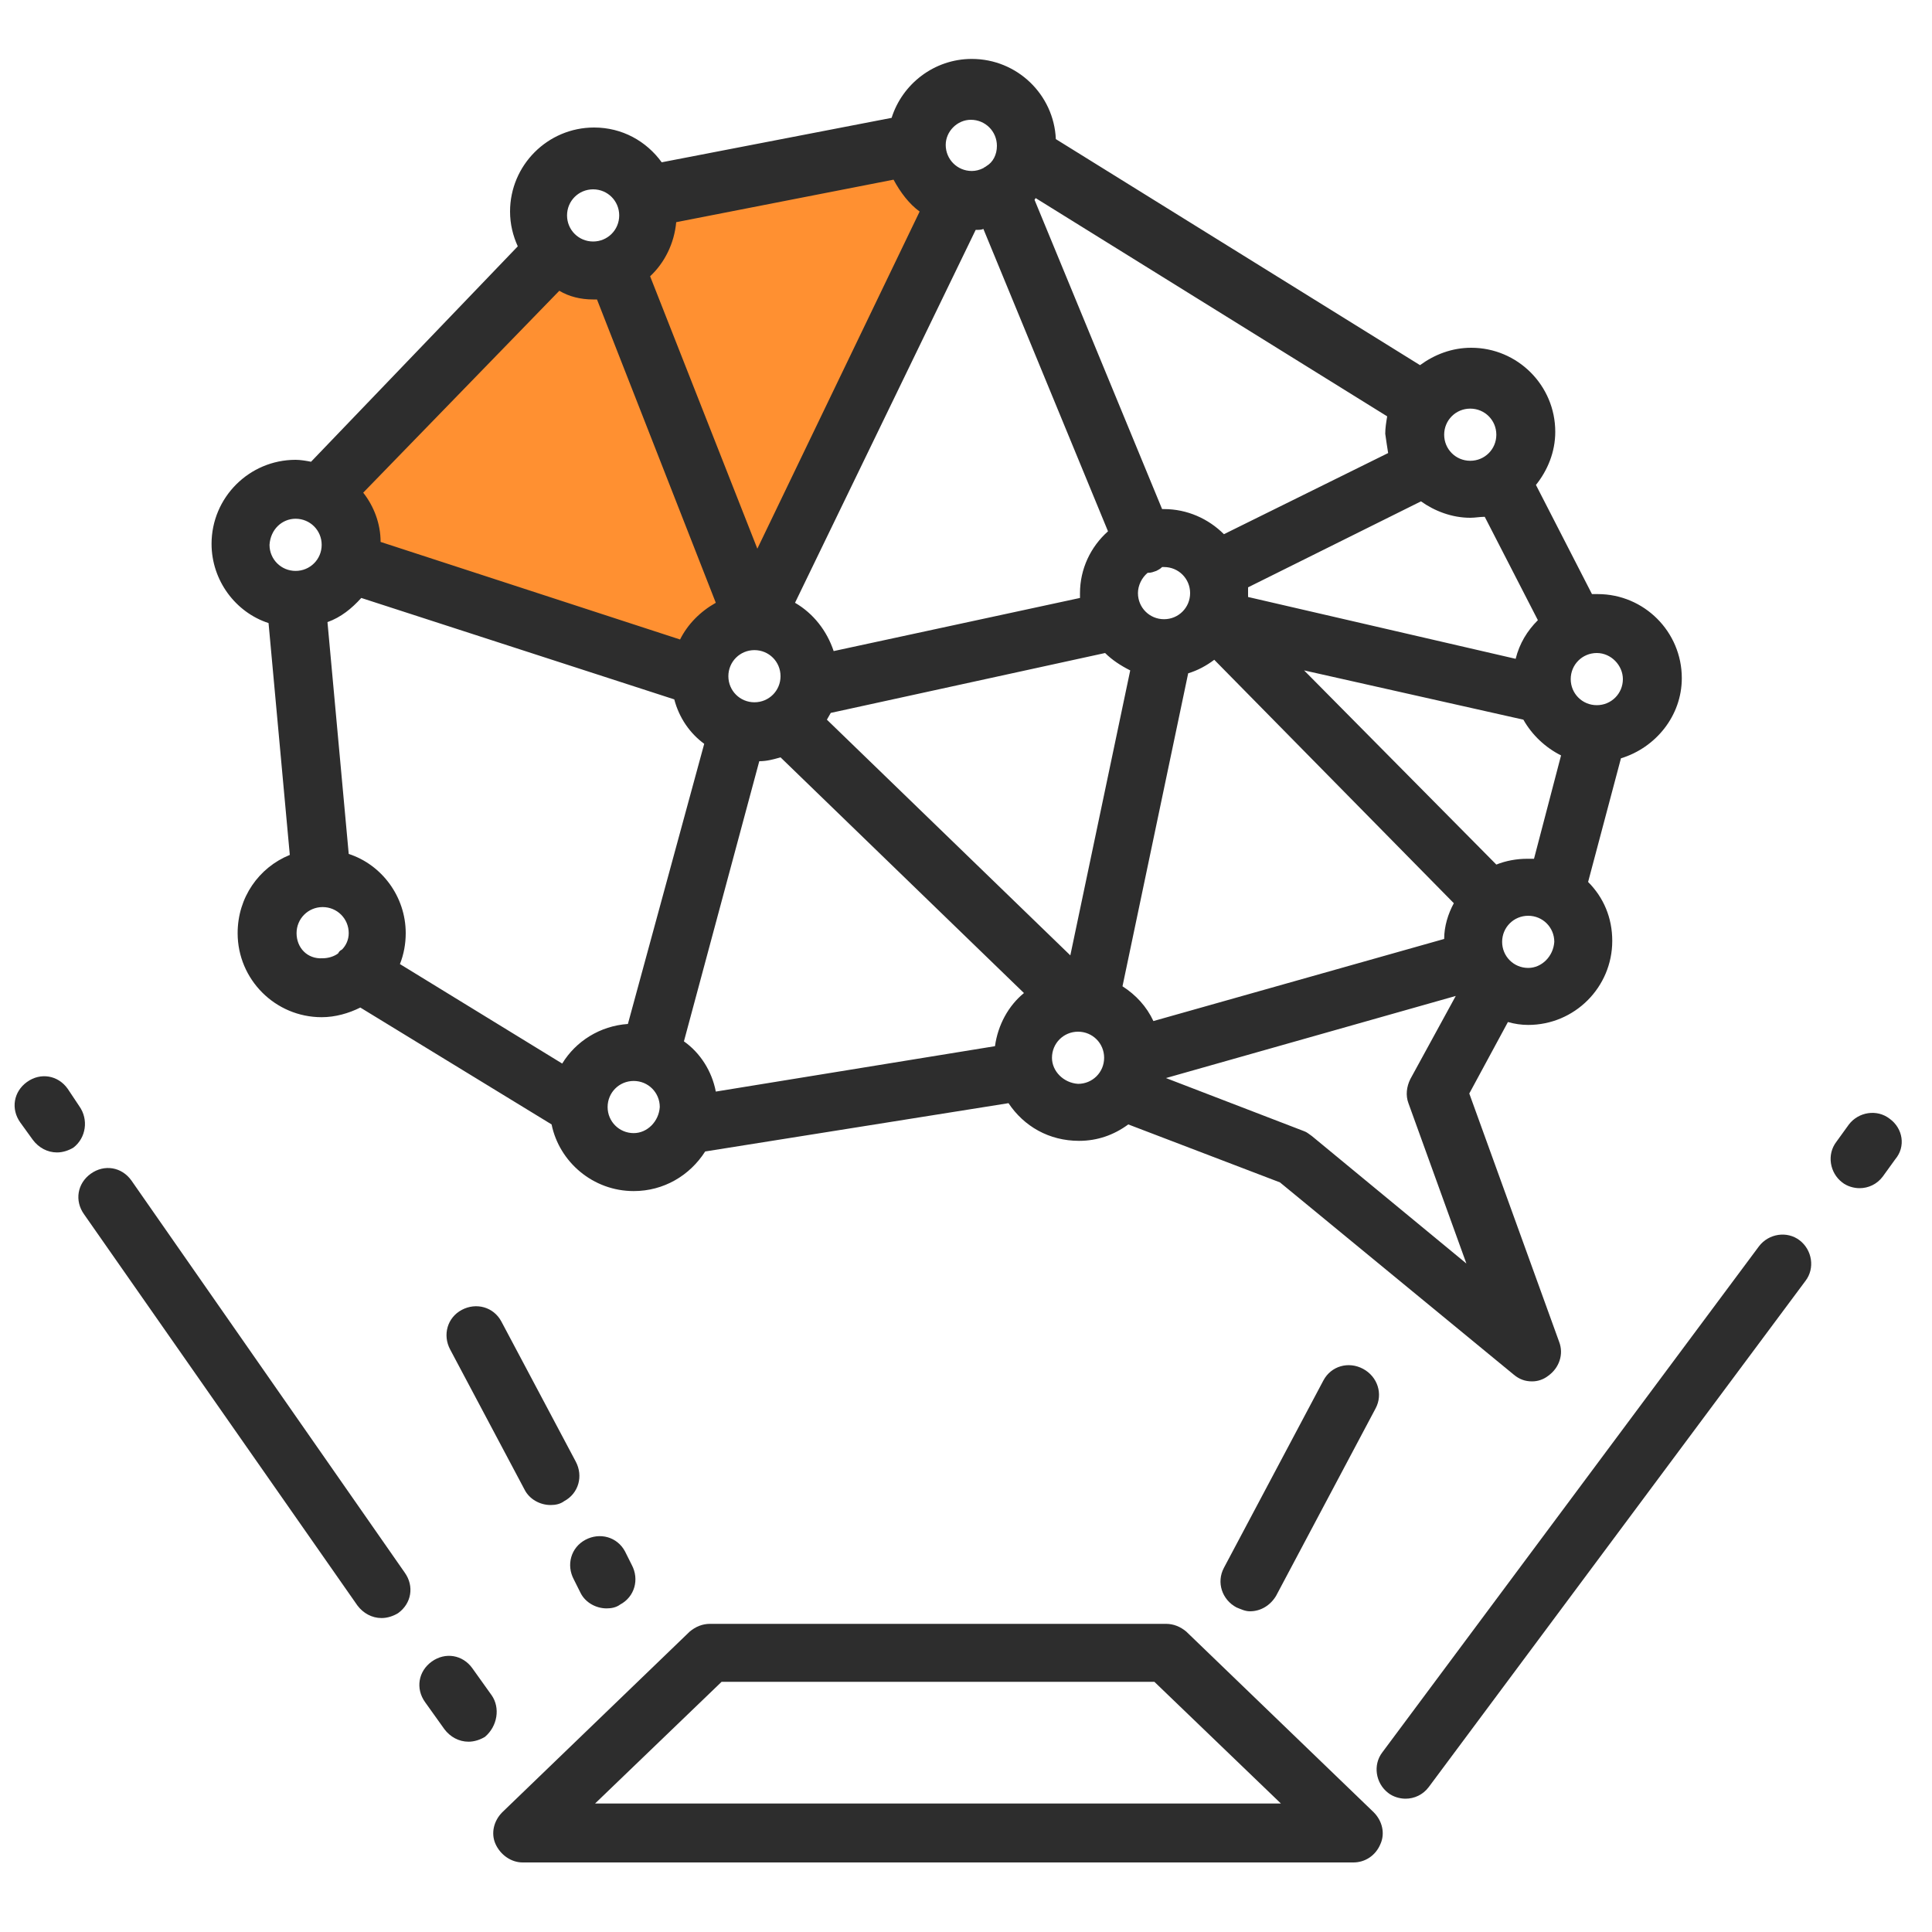 <?xml version="1.0" encoding="utf-8"?>
<!-- Generator: Adobe Illustrator 27.3.1, SVG Export Plug-In . SVG Version: 6.00 Build 0)  -->
<svg version="1.1" xmlns="http://www.w3.org/2000/svg" xmlns:xlink="http://www.w3.org/1999/xlink" x="0px" y="0px"
	 viewBox="0 0 200 200" style="enable-background:new 0 0 200 200;" xml:space="preserve">
<style type="text/css">
	.st0{display:none;}
	.st1{display:inline;fill:#FF9031;}
	.st2{display:inline;}
	.st3{fill:#2D2D2D;}
	.st4{fill:#FF9031;}
</style>
<g id="kv2_x5F_icon_x5F_1" class="st0">
	<polygon class="st1" points="167,93 99.5,96 154,135 160,125 	"/>
	<g class="st2">
		<path class="st3" d="M8,10.4h19.2c1.7,0,3-1.3,3-3c0-1.7-1.3-3-3-3H8c-1.7,0-3,1.3-3,3C5,9.1,6.3,10.4,8,10.4z"/>
		<path class="st3" d="M167.8,10.4H187c1.7,0,3-1.3,3-3c0-1.7-1.3-3-3-3h-19.2c-1.7,0-3,1.3-3,3C164.8,9.1,166.1,10.4,167.8,10.4z"
			/>
		<path class="st3" d="M191,143h-19.2c-1.7,0-3,1.3-3,3c0,1.7,1.3,3,3,3H191c1.7,0,3-1.3,3-3C194,144.3,192.7,143,191,143z"/>
		<path class="st3" d="M169,178.2h-21.8l-15-19.1c9.7-5.5,18-13.2,24.2-22.5c0,0,0,0,0,0c0,0,0,0,0,0c0.5-0.7,0.9-1.4,1.4-2.1
			c0.9-1.4,0.5-3.3-0.9-4.1c-1.2-0.8-2.7-0.5-3.7,0.4l-48-32.4l57.7-2.7c0,0.1,0,0.1,0,0.2c0,8.7-1.3,16.2-4.2,23.5l-3.3-3.4
			c-1.2-1.2-3.1-1.2-4.2,0c-1.2,1.2-1.2,3.1,0,4.2l18.4,18.8c0,0,0,0,0,0c0.1,0.1,0.3,0.3,0.5,0.4c0.1,0,0.1,0.1,0.2,0.1
			c0.1,0.1,0.2,0.1,0.4,0.2c0.1,0,0.2,0.1,0.3,0.1c0.1,0,0.2,0.1,0.3,0.1c0.2,0,0.4,0.1,0.6,0.1c0,0,0,0,0,0H191c1.7,0,3-1.3,3-3
			c0-1.7-1.3-3-3-3h-18l-9.6-9.8c3.8-8.8,5.6-17.8,5.6-28.2c0-13.5-3.7-26.6-10.7-38c-0.9-1.4-2.7-1.9-4.1-1c-1.4,0.9-1.9,2.7-1,4.1
			c5.3,8.7,8.6,18.5,9.5,28.7l-63.8,3V28.9c17.4,0.7,34,7.9,45.9,20.1l-6.5,10.9c-0.9,1.4-0.4,3.3,1,4.1c0.5,0.3,1,0.4,1.5,0.4
			c1,0,2-0.5,2.6-1.5l26-43.4H187c1.7,0,3-1.3,3-3s-1.3-3-3-3h-19.2c0,0,0,0-0.1,0c-0.1,0-0.2,0-0.3,0c-0.1,0-0.2,0-0.3,0
			c-0.1,0-0.2,0.1-0.3,0.1c-0.1,0-0.2,0.1-0.3,0.1c-0.1,0-0.2,0.1-0.3,0.1c-0.1,0-0.2,0.1-0.2,0.1c-0.1,0.1-0.2,0.1-0.2,0.2
			c-0.1,0.1-0.1,0.1-0.2,0.2c-0.1,0.1-0.1,0.1-0.2,0.2c-0.1,0.1-0.1,0.2-0.2,0.3c0,0,0,0,0,0.1L148,43.8
			c-13.6-13.3-32.4-20.9-51.9-20.9c0,0-0.1,0-0.1,0c0,0,0,0-0.1,0c0,0-0.1,0-0.1,0c-16.6,0.1-32.7,5.8-45.5,16.2L29.5,14.7
			c-0.6-0.7-1.4-1.1-2.3-1.1H8c-1.7,0-3,1.3-3,3s1.3,3,3,3h17.8L57,56.2c0.6,0.7,1.4,1.1,2.3,1.1c0.7,0,1.4-0.2,1.9-0.7
			c1.3-1.1,1.4-3,0.3-4.2l-7.4-8.7c11-8.9,24.6-14,38.7-14.7v65.7l-42.7,49.7c-12.9-12.2-21-29.5-21-48.6c0-14.8,4.7-28.8,13.7-40.5
			c1-1.3,0.8-3.2-0.6-4.2c-1.3-1-3.2-0.8-4.2,0.6c-9.8,12.8-14.9,28.1-14.9,44.2c0,40.2,32.7,72.9,72.9,72.9
			c7.7,0,15.4-1.2,22.6-3.6c1.6-0.5,2.4-2.2,1.9-3.8c-0.5-1.6-2.2-2.4-3.8-1.9c-6.7,2.2-13.7,3.3-20.8,3.3c-15.6,0-30-5.4-41.4-14.4
			l41.8-48.6l53.3,36c-5.7,7.6-12.9,14-21.3,18.6l-4.8-6.2c-1-1.3-2.9-1.5-4.2-0.5c-1.3,1-1.5,2.9-0.5,4.2l24.4,31.2
			c0,0,0.1,0.1,0.1,0.1c0.1,0.1,0.2,0.2,0.3,0.3c0.1,0.1,0.1,0.1,0.2,0.2c0.1,0.1,0.2,0.2,0.3,0.2c0.1,0,0.1,0.1,0.2,0.1
			c0.1,0.1,0.3,0.1,0.4,0.2c0.1,0,0.1,0,0.2,0.1c0.2,0,0.4,0.1,0.6,0.1h0c0,0,0,0,0,0c0,0,0,0,0,0H169c1.7,0,3-1.3,3-3
			C172,179.5,170.6,178.2,169,178.2z"/>
		<path class="st3" d="M169,187.4h-23.2c-1.7,0-3,1.3-3,3c0,1.7,1.3,3,3,3H169c1.7,0,3-1.3,3-3C172,188.8,170.6,187.4,169,187.4z"/>
	</g>
</g>
<g id="kv2_x5F_icon_x5F_2" class="st0">
	<polygon class="st1" points="150,60 132,78 146.7,94.1 169,79 	"/>
	<g class="st2">
		<path class="st3" d="M179.7,4.5H20.6c-7.4,0-13.3,6-13.3,13.3v163.4c0,7.4,6,13.3,13.3,13.3h159.1c7.4,0,13.3-6,13.3-13.3V17.9
			C193,10.5,187.1,4.5,179.7,4.5z M186.9,181.3c0,4-3.2,7.2-7.2,7.2H20.6c-4,0-7.2-3.2-7.2-7.2V17.9c0-4,3.2-7.2,7.2-7.2h159.1
			c4,0,7.2,3.2,7.2,7.2V181.3z"/>
		<path class="st3" d="M100.4,155.8c1.7,0,3-1.4,3-3c0-1.7-1.4-3-3-3H76.9c-1.7,0-3,1.4-3,3c0,1.7,1.4,3,3,3H100.4z"/>
		<path class="st3" d="M33.8,155.8h31.7c1.7,0,3-1.4,3-3c0-1.7-1.4-3-3-3H33.8c-1.7,0-3,1.4-3,3C30.7,154.4,32.1,155.8,33.8,155.8z"
			/>
		<path class="st3" d="M164.7,167.2h-8.5c-1.7,0-3,1.4-3,3c0,1.7,1.4,3,3,3h8.5c1.7,0,3-1.4,3-3
			C167.7,168.5,166.4,167.2,164.7,167.2z"/>
		<path class="st3" d="M145.2,167.2H124c-1.7,0-3,1.4-3,3c0,1.7,1.4,3,3,3h21.1c1.7,0,3-1.4,3-3
			C148.2,168.5,146.8,167.2,145.2,167.2z"/>
		<path class="st3" d="M112.6,167.2h-48c-1.7,0-3,1.4-3,3c0,1.7,1.4,3,3,3h48c1.7,0,3-1.4,3-3C115.7,168.5,114.3,167.2,112.6,167.2z
			"/>
		<path class="st3" d="M53.3,167.2H33.8c-1.7,0-3,1.4-3,3c0,1.7,1.4,3,3,3h19.5c1.7,0,3-1.4,3-3C56.3,168.5,55,167.2,53.3,167.2z"/>
		<path class="st3" d="M130.4,81.6c5.6,3.9,10.5,8.8,14.2,14.7c0.5,0.7,1.2,1.2,2,1.4c0.2,0,0.4,0.1,0.6,0.1c0.6,0,1.3-0.2,1.8-0.6
			l21.7-15.7c0.7-0.5,1.1-1.2,1.2-2c0.1-0.8-0.1-1.6-0.6-2.3c-8.8-11.6-19.5-20.7-31.9-27.1c-12.4-6.4-25.9-9.6-40-9.6
			c-13.9,0-27.9,3.4-40.5,10c-12.6,6.5-23.3,15.8-30.8,26.8c-0.9,1.4-0.6,3.2,0.7,4.2L50,96.9c0.7,0.5,1.5,0.7,2.4,0.5
			c0.8-0.2,1.6-0.6,2-1.4c9.6-14.9,26.4-23.9,45-23.9c11.2,0,21.8,3.2,30.5,9.1C130.1,81.4,130.2,81.5,130.4,81.6z M164.6,78.4
			l-16.6,12c-3.2-4.5-7.1-8.5-11.4-11.8l14-14.1C155.6,68.5,160.3,73.1,164.6,78.4z M51.1,90.1L34.9,78.3
			c14.4-19.4,39.4-31.7,64.6-31.7c13.1,0,25.6,3,37.2,8.9c3.1,1.6,6.1,3.4,8.9,5.3L131.5,75c-9.3-5.7-20.4-8.9-32-8.9
			C79.9,66.1,62,75.1,51.1,90.1z"/>
		<path class="st3" d="M124.2,83l-28.1,23.1c-1.1,0.9-1.8,2.3-1.9,3.8c-0.1,1.5,0.4,2.9,1.5,4c1,1.1,2.4,1.7,3.9,1.7c0,0,0,0,0,0
			c1.5,0,2.9-0.6,3.9-1.7l24.9-26.5c1.1-1.2,1.1-3,0-4.2C127.2,82.1,125.4,82,124.2,83z"/>
		<path class="st3" d="M171.3,94.1c-1.7,0-3,1.4-3,3v29.2H33.7V97.1c0-1.7-1.4-3-3-3s-3,1.4-3,3v32.3c0,1.7,1.4,3,3,3h140.6
			c1.7,0,3-1.4,3-3V97.1C174.3,95.4,173,94.1,171.3,94.1z"/>
		<path class="st3" d="M171.3,24.1H30.6c-1.7,0-3,1.4-3,3v33.4c0,1.7,1.4,3,3,3s3-1.4,3-3V30.2h134.5v27.2c0,1.7,1.4,3,3,3
			s3-1.4,3-3V27.1C174.3,25.4,173,24.1,171.3,24.1z"/>
	</g>
</g>
<g id="kv2_x5F_icon_x5F_3">
	<polygon class="st4" points="92.8,15.1 67.3,20.6 64,28.3 55.8,26.3 33.9,50.1 36,58.7 69.7,69.3 76.5,64 80.8,57.8 100,21.7 	"/>
	<g>
		<path class="st3" d="M27.8,64.5l2.2,24c-3.2,1.3-5.4,4.4-5.4,8.1c0,4.8,3.9,8.7,8.7,8.7c1.4,0,2.8-0.4,4-1l19.8,12.1
			c0.8,3.9,4.3,6.9,8.5,6.9c3.1,0,5.8-1.6,7.4-4.1l31.4-5c1.6,2.4,4.2,3.9,7.3,3.9c1.9,0,3.6-0.6,5.1-1.7l15.7,6l24.2,19.9
			c0.6,0.5,1.2,0.7,1.9,0.7c0.6,0,1.2-0.2,1.7-0.6c1.1-0.8,1.6-2.2,1.1-3.5l-9.3-25.7l4-7.4c0.7,0.2,1.4,0.3,2.1,0.3
			c4.8,0,8.7-3.9,8.7-8.7c0-2.4-0.9-4.5-2.5-6.1l3.4-12.8c3.6-1.1,6.3-4.4,6.3-8.3c0-4.8-3.9-8.7-8.7-8.7c-0.2,0-0.4,0-0.6,0
			l-5.8-11.3c1.2-1.5,2-3.4,2-5.5c0-4.8-3.9-8.7-8.7-8.7c-2,0-3.8,0.7-5.3,1.8l-37.7-23.4c-0.2-4.6-4-8.3-8.7-8.3
			c-3.9,0-7.2,2.6-8.3,6.1l-23.8,4.6c-1.6-2.2-4.1-3.6-7-3.6c-4.8,0-8.7,3.9-8.7,8.7c0,1.3,0.3,2.5,0.8,3.6L32.2,47.8
			c-0.5-0.1-1.1-0.2-1.6-0.2c-4.8,0-8.7,3.9-8.7,8.7C21.9,60.1,24.4,63.4,27.8,64.5z M61.4,31c0.1,0,0.2,0,0.4,0l12.3,31.4
			c-1.6,0.9-2.9,2.2-3.7,3.8l-31-10.1c0-1.9-0.7-3.7-1.8-5.1l20.3-20.9C58.9,30.7,60.1,31,61.4,31z M143.7,46.9l-17,8.4
			c-1.6-1.6-3.8-2.6-6.2-2.6c-0.1,0-0.1,0-0.2,0l-13.2-32c0-0.1,0.1-0.1,0.1-0.2l36.4,22.6c-0.1,0.6-0.2,1.2-0.2,1.8
			C143.5,45.6,143.6,46.3,143.7,46.9z M157.7,74.5c0.9,1.6,2.3,2.9,3.9,3.7l-2.8,10.7c-0.2,0-0.4,0-0.7,0c-1.1,0-2.2,0.2-3.2,0.6
			l-19.9-20.1L157.7,74.5z M150.5,93.5c-0.6,1.1-1,2.4-1,3.7l-30.1,8.5c-0.7-1.5-1.8-2.7-3.2-3.6l6.8-32.4c1-0.3,1.9-0.8,2.7-1.4
			L150.5,93.5z M103,108.3L74.1,113c-0.4-2.1-1.6-4-3.3-5.2l7.8-29c0.8,0,1.5-0.2,2.2-0.4l25.2,24.4
			C104.4,104.1,103.3,106.1,103,108.3z M58.2,110.1L41.4,99.8c0.4-1,0.6-2.1,0.6-3.2c0-3.8-2.5-7.1-5.9-8.2l-2.2-24
			c1.4-0.5,2.5-1.4,3.5-2.5l32.4,10.5c0.5,1.9,1.6,3.5,3.1,4.6L65,106C62.1,106.2,59.6,107.8,58.2,110.1z M114.4,67.6
			c0.7,0.7,1.6,1.3,2.6,1.8l-6.2,29.5L85.6,74.5c0.1-0.2,0.3-0.5,0.4-0.7L114.4,67.6z M119.7,59.1c0.2-0.1,0.4-0.2,0.6-0.4
			c0.1,0,0.1,0,0.2,0c1.5,0,2.7,1.2,2.7,2.7c0,1.5-1.2,2.7-2.7,2.7c-1.5,0-2.7-1.2-2.7-2.7c0-0.8,0.4-1.6,1-2.1
			C119.2,59.3,119.4,59.2,119.7,59.1z M78.1,72.7c-1.5,0-2.7-1.2-2.7-2.7c0-1.5,1.2-2.7,2.7-2.7c1.5,0,2.7,1.2,2.7,2.7
			C80.8,71.5,79.6,72.7,78.1,72.7z M114.7,55c-1.8,1.6-2.9,3.9-2.9,6.4c0,0.2,0,0.4,0,0.5l-25.5,5.5c-0.7-2.1-2.1-3.9-4-5L101,23.8
			c0.3,0,0.6,0,0.8-0.1L114.7,55z M95.2,21.9L78.4,56.8L67.3,28.6c1.5-1.4,2.5-3.4,2.7-5.6l22.5-4.4C93.2,19.9,94.1,21.1,95.2,21.9z
			 M30.7,96.6c0-1.5,1.2-2.7,2.7-2.7c0,0,0,0,0,0c1.5,0,2.7,1.2,2.7,2.7c0,0.7-0.3,1.3-0.7,1.7c-0.2,0.1-0.3,0.2-0.4,0.4
			c-0.4,0.3-1,0.5-1.6,0.5C31.8,99.3,30.7,98.1,30.7,96.6z M65.6,117.3c-1.5,0-2.7-1.2-2.7-2.7c0-1.5,1.2-2.7,2.7-2.7
			c1.5,0,2.7,1.2,2.7,2.7C68.2,116.1,67,117.3,65.6,117.3z M108.9,109.5c0-1.5,1.2-2.7,2.7-2.7c1.5,0,2.7,1.2,2.7,2.7
			c0,1.5-1.2,2.7-2.7,2.7C110.1,112.1,108.9,110.9,108.9,109.5z M135.8,117.6c-0.3-0.2-0.5-0.4-0.8-0.5l-14.3-5.5l30-8.5l-4.7,8.6
			c-0.4,0.8-0.5,1.7-0.2,2.5l6,16.6L135.8,117.6z M158.2,100.2c-1.5,0-2.7-1.2-2.7-2.7c0-1.5,1.2-2.7,2.7-2.7c1.5,0,2.7,1.2,2.7,2.7
			C160.8,99,159.6,100.2,158.2,100.2z M168,70.3c0,1.5-1.2,2.7-2.7,2.7s-2.7-1.2-2.7-2.7c0-1.5,1.2-2.7,2.7-2.7S168,68.9,168,70.3z
			 M156.9,68.2l-27.7-6.4c0-0.1,0-0.2,0-0.4c0-0.2,0-0.4,0-0.6l17.9-8.9c1.4,1,3.2,1.7,5.1,1.7c0.5,0,1-0.1,1.5-0.1l5.5,10.7
			C158.1,65.3,157.3,66.6,156.9,68.2z M152.2,42.3c1.5,0,2.7,1.2,2.7,2.7c0,1.5-1.2,2.7-2.7,2.7c-1.5,0-2.7-1.2-2.7-2.7
			C149.5,43.5,150.7,42.3,152.2,42.3z M100.5,12.4c1.5,0,2.7,1.2,2.7,2.7c0,0.9-0.4,1.7-1.1,2.1c-0.1,0.1-0.2,0.1-0.3,0.2
			c-0.4,0.2-0.8,0.3-1.2,0.3c-1.5,0-2.7-1.2-2.7-2.7C97.9,13.6,99.1,12.4,100.5,12.4z M61.4,19.6c1.5,0,2.7,1.2,2.7,2.7
			c0,1.5-1.2,2.7-2.7,2.7c-1.5,0-2.7-1.2-2.7-2.7C58.7,20.8,59.9,19.6,61.4,19.6z M30.6,53.7c1.5,0,2.7,1.2,2.7,2.7
			c0,1.5-1.2,2.7-2.7,2.7c-1.5,0-2.7-1.2-2.7-2.7C28,54.8,29.2,53.7,30.6,53.7z"/>
		<path class="st3" d="M122.8,168.9c-0.6-0.5-1.3-0.8-2.1-0.8H73.5c-0.8,0-1.5,0.3-2.1,0.8L52,187.6c-0.9,0.9-1.2,2.2-0.7,3.3
			c0.5,1.1,1.6,1.9,2.8,1.9h86c1.2,0,2.3-0.7,2.8-1.9c0.5-1.1,0.2-2.4-0.7-3.3L122.8,168.9z M61.6,186.7l13.1-12.6h44.8l13.1,12.6
			H61.6z"/>
		<path class="st3" d="M50.9,175.5l-2-2.8c-1-1.4-2.8-1.7-4.2-0.7c-1.4,1-1.7,2.8-0.7,4.2l2,2.8c0.6,0.8,1.5,1.3,2.5,1.3
			c0.6,0,1.2-0.2,1.7-0.5C51.5,178.7,51.8,176.8,50.9,175.5z"/>
		<path class="st3" d="M13.6,122.2c-1-1.4-2.8-1.7-4.2-0.7c-1.4,1-1.7,2.8-0.7,4.2L37,166.2c0.6,0.8,1.5,1.3,2.5,1.3
			c0.6,0,1.2-0.2,1.7-0.5c1.4-1,1.7-2.8,0.7-4.2L13.6,122.2z"/>
		<path class="st3" d="M8.2,114.5L7,112.7c-1-1.4-2.8-1.7-4.2-0.7c-1.4,1-1.7,2.8-0.7,4.2l1.3,1.8c0.6,0.8,1.5,1.3,2.5,1.3
			c0.6,0,1.2-0.2,1.7-0.5C8.9,117.8,9.2,115.9,8.2,114.5z"/>
		<path class="st3" d="M195.6,115.8c-1.3-1-3.2-0.7-4.2,0.6l-1.3,1.8c-1,1.3-0.7,3.2,0.6,4.2c0.5,0.4,1.2,0.6,1.8,0.6
			c0.9,0,1.8-0.4,2.4-1.2l1.3-1.8C197.3,118.7,197,116.8,195.6,115.8z"/>
		<path class="st3" d="M186.3,128.4c-1.3-1-3.2-0.7-4.2,0.6l-39,52.4c-1,1.3-0.7,3.2,0.6,4.2c0.5,0.4,1.2,0.6,1.8,0.6
			c0.9,0,1.8-0.4,2.4-1.2l39-52.4C187.9,131.3,187.6,129.4,186.3,128.4z"/>
		<path class="st3" d="M60.1,164.9c0.5,1,1.6,1.6,2.7,1.6c0.5,0,1-0.1,1.4-0.4c1.5-0.8,2-2.6,1.2-4.1l-0.7-1.4
			c-0.8-1.5-2.6-2-4.1-1.2c-1.5,0.8-2,2.6-1.2,4.1L60.1,164.9z"/>
		<path class="st3" d="M51.9,136.8c-0.8-1.5-2.6-2-4.1-1.2c-1.5,0.8-2,2.6-1.2,4.1l7.7,14.5c0.5,1,1.6,1.6,2.7,1.6
			c0.5,0,1-0.1,1.4-0.4c1.5-0.8,2-2.6,1.2-4.1L51.9,136.8z"/>
		<path class="st3" d="M137,142.9l-10.3,19.4c-0.8,1.5-0.2,3.3,1.3,4.1c0.5,0.2,0.9,0.4,1.4,0.4c1.1,0,2.1-0.6,2.7-1.6l10.3-19.4
			c0.8-1.5,0.2-3.3-1.3-4.1C139.6,140.9,137.8,141.4,137,142.9z"/>
	</g>
</g>
<g id="kv2_x5F_icon_x5F_4" class="st0">
	<path class="st1" d="M102.1,89.7l-28.6,8.5l3.3,23.2L96,145l8.2,0.9L120,131c0,0,12-18,12-19s-1-15-1-15L102.1,89.7z"/>
	<g class="st2">
		<path class="st3" d="M138.9,170.4c0,2.3,1.8,4.1,4.1,4.1c2.3,0,4.1-1.8,4.1-4.1v-20.4h20.4c2.3,0,4.1-1.8,4.1-4.1
			c0-2.3-1.8-4.1-4.1-4.1H143c-2.3,0-4.1,1.8-4.1,4.1V170.4z"/>
		<path class="st3" d="M163.4,84.5V47.8V31.3V15.2H45v151.1h96.3l22.1-22.1v-36.6V84.5L163.4,84.5z M171.6,47.8v36.7v23.1v38.2l0,0
			c0,1-0.4,2.1-1.2,2.9l0,0l-24.5,24.5c-0.7,0.7-1.8,1.2-2.9,1.2H40.9c-2.3,0-4.1-1.8-4.1-4.1V11.1c0-2.3,1.8-4.1,4.1-4.1h126.6
			c2.3,0,4.1,1.8,4.1,4.1v20.2V47.8z"/>
		<path class="st3" d="M61.3,64.2h85.8V31.5H61.3V64.2L61.3,64.2z M151.2,72.3H57.2c-2.3,0-4.1-1.8-4.1-4.1V27.4
			c0-2.3,1.8-4.1,4.1-4.1h93.9c2.3,0,4.1,1.8,4.1,4.1v40.8C155.2,70.5,153.4,72.3,151.2,72.3z"/>
		<path class="st3" d="M40.9,31.5c2.3,0,4.1-1.8,4.1-4.1c0-2.3-1.8-4.1-4.1-4.1H24.5c-2.3,0-4.1,1.8-4.1,4.1v159.3
			c0,2.3,1.8,4.1,4.1,4.1h98c2.3,0,4.1-1.8,4.1-4.1v-16.3c0-2.3-1.8-4.1-4.1-4.1c-2.3,0-4.1,1.8-4.1,4.1v12.3H28.6V31.5H40.9z"/>
		<path class="st3" d="M134.8,96.8c0-2.3-1.8-4.1-4.1-4.1c-2.3,0-4.1,1.8-4.1,4.1v4.1c0,18.5-9.1,27.8-22.1,40.8h-4.8
			c-7.5-7.5-14.4-13.2-18.7-23.5c-2.2-5.4-3.4-11.3-3.4-17.3v-4.1c0-2.3-1.8-4.1-4.1-4.1c-2.3,0-4.1,1.8-4.1,4.1v4.1
			c0,7.1,1.4,14,4.1,20.4c5,12,12.7,18.4,21.4,27.2c0.7,0.9,1.9,1.4,3.1,1.4h8.2v0c1,0,2.1-0.4,2.9-1.2l0,0
			c15.1-15.1,25.7-26,25.7-47.8V96.8z"/>
		<path class="st3" d="M73.9,92.8c-2.2-0.2-4.2,1.4-4.4,3.7c-0.2,2.2,1.4,4.2,3.7,4.4c0.1,0,20.1,2.2,31.8-9.3
			c1.6-1.6,1.6-4.2,0-5.8c-1.6-1.6-4.2-1.6-5.8,0C90.3,94.6,74,92.8,73.9,92.8z"/>
		<path class="st3" d="M131.1,100.9c2.2-0.2,3.9-2.2,3.7-4.4c-0.2-2.2-2.2-3.9-4.4-3.7c0,0-16.4,1.8-25.3-7c-1.6-1.6-4.2-1.6-5.8,0
			c-1.6,1.6-1.6,4.2,0,5.8C111,103.1,131.1,100.9,131.1,100.9z"/>
		<path class="st3" d="M57.2,141.8c-2.3,0-4.1,1.8-4.1,4.1c0,2.3,1.8,4.1,4.1,4.1h16.3c2.3,0,4.1-1.8,4.1-4.1c0-2.3-1.8-4.1-4.1-4.1
			H57.2z"/>
		<path class="st3" d="M57.2,154c-2.3,0-4.1,1.8-4.1,4.1c0,2.3,1.8,4.1,4.1,4.1h16.3c2.3,0,4.1-1.8,4.1-4.1c0-2.3-1.8-4.1-4.1-4.1
			H57.2z"/>
	</g>
</g>
<g id="kv4_x5F_icon_x5F_1" class="st0">
	<rect x="8" y="75" class="st1" width="34" height="60"/>
	<rect x="161" y="75" class="st1" width="32" height="58"/>
	<g class="st2">
		<path class="st3" d="M23,56.1c1.4,0.7,3.2,0.1,3.9-1.4c3.1-6.4,7-12.4,11.6-17.8c6.7,3.5,14.4,6.4,22.9,8.5
			c-1.3,4.3-2.4,8.8-3.4,13.6c-0.3,1.6,0.7,3.1,2.3,3.4c0.2,0,0.4,0.1,0.6,0.1c1.4,0,2.6-1,2.8-2.3c0.9-4.7,2-9.2,3.3-13.4
			c9.7,2.1,20.2,3.3,30.8,3.5v2.3c0,1.6,1.3,2.9,2.9,2.9c1.6,0,2.9-1.3,2.9-2.9v-2.3c10.7-0.2,21.1-1.4,30.8-3.5
			c0.8,2.6,1.5,5.3,2.2,8.1c0.4,1.6,1.9,2.5,3.5,2.1c1.6-0.4,2.5-1.9,2.1-3.5c-0.7-2.8-1.4-5.4-2.2-8c8.4-2.2,16.2-5.1,22.9-8.5
			c4.8,5.6,8.8,11.8,12,18.5c0.5,1,1.5,1.7,2.6,1.7c0.4,0,0.8-0.1,1.2-0.3c1.4-0.7,2.1-2.4,1.4-3.8c-3.7-7.9-8.5-15.1-14.3-21.5
			c0,0,0,0-0.1-0.1c-5.1-5.6-10.9-10.6-17.4-14.8c-14.2-9.2-30.7-14.1-47.6-14.1c-16.8,0-33.2,4.8-47.3,13.8
			c-6.6,4.2-12.6,9.3-17.8,15.1c0,0,0,0,0,0.1c-5.6,6.2-10.3,13.2-14,20.8C20.9,53.7,21.5,55.5,23,56.1z M68.8,41.4
			c6.9-18.8,17.5-31,29-32.8v36C87.7,44.4,77.9,43.3,68.8,41.4z M103.6,44.6v-36c11.5,1.8,22.1,13.9,29,32.8
			C123.4,43.3,113.6,44.4,103.6,44.6z M145.2,21.5c5,3.2,9.6,7,13.7,11.1c-6.1,3-13.1,5.5-20.6,7.5c-3.2-9-7.3-16.7-12-22.8
			c-2-2.5-4-4.7-6.1-6.6C128.9,12.8,137.4,16.4,145.2,21.5z M56.5,21.3c7.7-4.9,16-8.5,24.8-10.6C74,17.1,67.7,27.2,63.1,40.1
			c-7.5-1.9-14.5-4.4-20.6-7.5C46.7,28.4,51.4,24.5,56.5,21.3z"/>
		<path class="st3" d="M175.6,148.2c-1.4-0.8-3.1-0.3-3.9,1.1c-2.5,4.4-5.5,8.5-8.7,12.3c-6.4-3.4-15.7-7.5-26.6-10.1
			c0,0-0.1,0-0.1,0c-0.1,0-0.2,0-0.3,0c-0.1,0-0.2,0-0.3,0c-0.1,0-0.2,0-0.3,0c-0.1,0-0.2,0-0.3,0c-0.1,0-0.2,0-0.3,0.1
			c-0.1,0-0.2,0.1-0.2,0.1c-0.1,0-0.2,0.1-0.3,0.1c-0.1,0-0.1,0.1-0.2,0.1c-0.1,0.1-0.2,0.1-0.2,0.2c-0.1,0.1-0.1,0.1-0.2,0.2
			c-0.1,0.1-0.1,0.1-0.2,0.2c-0.1,0.1-0.1,0.1-0.2,0.2c-0.1,0.1-0.1,0.2-0.1,0.2c0,0.1-0.1,0.2-0.1,0.3c0,0,0,0.1-0.1,0.1
			c-7.6,20.9-18.6,34.5-29.4,36.6v-21.1c0-1.6-1.3-2.9-2.9-2.9c-1.6,0-2.9,1.3-2.9,2.9v21.1C87,187.8,76,174.2,68.5,153.3
			c0,0,0-0.1-0.1-0.1c0-0.1-0.1-0.2-0.1-0.3c0-0.1-0.1-0.2-0.1-0.2c-0.1-0.1-0.1-0.2-0.2-0.2c-0.1-0.1-0.1-0.1-0.2-0.2
			c-0.1-0.1-0.1-0.1-0.2-0.2c-0.1-0.1-0.1-0.1-0.2-0.2c-0.1-0.1-0.2-0.1-0.2-0.1c-0.1,0-0.2-0.1-0.3-0.1c-0.1,0-0.2-0.1-0.3-0.1
			c-0.1,0-0.2-0.1-0.3-0.1c-0.1,0-0.2,0-0.3,0c-0.1,0-0.2,0-0.3,0c-0.1,0-0.2,0-0.3,0c-0.1,0-0.2,0-0.3,0c0,0-0.1,0-0.1,0
			c-8.9,2-18.1,5.5-26.7,10.1c-3.3-3.8-6.2-7.9-8.7-12.3c-0.8-1.4-2.6-1.9-3.9-1.1c-1.4,0.8-1.9,2.6-1.1,3.9c3.1,5.4,6.8,10.4,11,15
			c0,0,0.1,0.1,0.1,0.1c5.9,6.5,12.8,12.2,20.4,16.6C69.6,191.8,85,196,100.7,196c15.7,0,31.1-4.2,44.5-12.1
			c7.6-4.5,14.5-10.1,20.4-16.6c0,0,0.1-0.1,0.1-0.1c4.2-4.6,7.8-9.6,11-15C177.4,150.7,177,149,175.6,148.2z M59.1,178.9
			c-6.1-3.6-11.7-8-16.7-13c7-3.6,14.3-6.4,21.5-8.2c5.2,13.6,11.9,24.1,19.2,30.6C74.7,186.5,66.6,183.3,59.1,178.9z M142.2,178.9
			c-7.4,4.4-15.5,7.5-24,9.4c1.6-1.4,3.1-3,4.6-4.7c5.6-6.6,10.6-15.5,14.7-25.9c8.5,2.2,15.9,5.4,21.4,8.2
			C153.9,171,148.3,175.3,142.2,178.9z"/>
		<path class="st3" d="M101.7,137.4c-1.8-1.8-4.2-2.8-6.8-2.8c0-2.4-1-4.9-2.8-6.8c-1.9-1.9-4.3-2.8-6.8-2.8c0-2.5-1-4.9-2.8-6.8
			c-1.8-1.8-4.2-2.8-6.8-2.8c0-2.6-1-4.9-2.8-6.8c-1.8-1.8-4.3-2.8-6.9-2.8c-2.6,0-5,1-6.9,2.8l-4.1,4.1c-1.8,1.8-2.8,4.3-2.8,6.9
			c0,2.6,1,5,2.8,6.9c1.8,1.8,4.2,2.8,6.8,2.8c0,2.6,1,4.9,2.8,6.8c1.8,1.8,4.2,2.8,6.8,2.8c0,2.4,1,4.9,2.8,6.8
			c1.9,1.9,4.3,2.8,6.8,2.8c0,2.5,1,4.9,2.8,6.8c1.8,1.8,4.3,2.8,6.9,2.8c2.6,0,5-1,6.9-2.8l2.8-2.8c1.8,1.8,4.2,2.8,6.8,2.8
			c2.6,0,5-1,6.9-2.8c1.4-1.4,2.3-3.1,2.7-4.9c0.7,0.2,1.4,0.2,2.1,0.2c2.6,0,5-1,6.9-2.8c1.3-1.3,2.2-2.9,2.6-4.7
			c0.8,0.2,1.7,0.3,2.5,0.3c2.5,0,5-0.9,6.9-2.8c3.2-3.2,3.7-8,1.5-11.8c1.3-0.5,2.6-1.2,3.6-2.3c3.8-3.8,3.8-9.9,0-13.7l-23.4-23.4
			c-1.1-1.1-3-1.1-4.1,0c-1.1,1.1-1.1,3,0,4.1l23.4,23.4c1.5,1.5,1.5,4,0,5.6c-1.4,1.4-3.6,1.5-5.1,0.4l0,0
			c-0.1-0.1-0.3-0.3-0.4-0.4l-13-13c-1.1-1.1-3-1.1-4.1,0c-1.1,1.1-1.1,3,0,4.1l13.1,13.1c0.2,0.2,0.5,0.5,0.8,0.7l3.7,3.7
			c1.5,1.5,1.5,4,0,5.6c-1.5,1.5-4,1.5-5.6,0l-1.7-1.7c-0.2-0.3-0.4-0.5-0.7-0.8l-14.4-14.4c-1.1-1.1-3-1.1-4.1,0
			c-1.1,1.1-1.1,3,0,4.1l12.4,12.4c0.1,0.2,0.2,0.3,0.4,0.4l2.1,2.1c0.5,0.7,0.8,1.5,0.8,2.3c0,1-0.4,2-1.1,2.8
			c-0.7,0.7-1.7,1.1-2.8,1.1c-1,0-2-0.4-2.8-1.1l-1.3-1.3c-0.2-0.3-0.4-0.5-0.7-0.8l-12.8-12.8c-1.1-1.1-3-1.1-4.1,0
			c-1.1,1.1-1.1,3,0,4.1l10.4,10.4c0.1,0.2,0.2,0.3,0.4,0.4l2.4,2.4c0.5,0.7,0.8,1.5,0.8,2.3c0,1-0.4,2-1.2,2.8
			c-0.7,0.7-1.7,1.1-2.8,1.1c-1,0-2-0.4-2.8-1.1l-0.5-0.5c0.4-1.1,0.7-2.3,0.7-3.5C104.5,141.7,103.5,139.3,101.7,137.4z M58,119.6
			c0-1,0.4-2,1.2-2.8l4.1-4.1c0.7-0.7,1.7-1.1,2.8-1.1c1,0,2,0.4,2.8,1.1c0.7,0.7,1.1,1.7,1.1,2.8c0,0.9-0.3,1.8-0.9,2.5
			c-0.1,0.1-0.2,0.2-0.3,0.3l-4.1,4.1c-0.1,0.1-0.2,0.2-0.3,0.3c-0.7,0.6-1.6,0.9-2.5,0.9c-1,0-2-0.4-2.8-1.1
			C58.4,121.6,58,120.6,58,119.6z M67.6,129.2c0-0.9,0.3-1.8,0.9-2.5c0.1-0.1,0.2-0.2,0.3-0.3l4.1-4.1l0,0c0.1-0.1,0.2-0.2,0.3-0.3
			c0.7-0.6,1.6-0.9,2.5-0.9c1,0,2,0.4,2.8,1.1c1.4,1.4,1.5,3.7,0.2,5.3c-0.1,0.1-0.2,0.2-0.3,0.3l-4.1,4.1c-0.1,0.1-0.2,0.2-0.3,0.3
			c-0.7,0.6-1.6,0.9-2.5,0.9c-1,0-2-0.4-2.8-1.2C68,131.2,67.6,130.2,67.6,129.2z M78.1,136.3c0.1-0.1,0.2-0.2,0.3-0.3l4.1-4.1
			c0,0,0,0,0,0c0.1-0.1,0.2-0.2,0.3-0.3c0.7-0.6,1.6-0.9,2.5-0.9c1,0,2,0.4,2.8,1.1c1.4,1.4,1.5,3.7,0.2,5.3
			c-0.1,0.1-0.2,0.2-0.3,0.3l-4.1,4.1c-0.1,0.1-0.2,0.2-0.3,0.3c-1.5,1.3-3.8,1.2-5.3-0.2C76.9,140.1,76.9,137.8,78.1,136.3z
			 M90.7,152.3c-1,0-2-0.4-2.8-1.1c-1.4-1.4-1.5-3.7-0.2-5.3c0.1-0.1,0.2-0.2,0.3-0.3l4.1-4.1c0.1-0.1,0.2-0.2,0.3-0.3
			c0.7-0.6,1.6-0.9,2.5-0.9c1,0,2,0.4,2.8,1.1c0.7,0.7,1.1,1.7,1.1,2.8s-0.4,2-1.1,2.8h0l-4.1,4.1C92.8,151.9,91.8,152.3,90.7,152.3
			z"/>
		<path class="st3" d="M190.3,131h-13V78.1h13c1.6,0,2.9-1.3,2.9-2.9c0-1.6-1.3-2.9-2.9-2.9h-15.9h-15.1c-1.6,0-2.9,1.3-2.9,2.9v4.3
			H145l-8.9-13c-1.8-2.7-4.8-4.3-8.1-4.3h-20.5c-2.6,0-5.1,1-6.9,2.9l-4.2,4.2h-17c-5.9,0-11.5,2.3-15.7,6.5l-3.1,3.1H44.8v-3.7
			c0-1.6-1.3-2.9-2.9-2.9H26.9H11c-1.6,0-2.9,1.3-2.9,2.9c0,1.6,1.3,2.9,2.9,2.9h13V131H11c-1.6,0-2.9,1.3-2.9,2.9
			c0,1.6,1.3,2.9,2.9,2.9h15.9H42c1.6,0,2.9-1.3,2.9-2.9v-3h5.5c1.6,0,2.9-1.3,2.9-2.9c0-1.6-1.3-2.9-2.9-2.9h-5.5V84.7h16.9
			c0.8,0,1.5-0.3,2-0.8l4-4c3.1-3.1,7.2-4.8,11.6-4.8h11.2l-3.2,3.2c-2.1,2.1-3.2,4.8-3.2,7.7c0,2.9,1.1,5.7,3.2,7.7
			c2.1,2.1,4.8,3.2,7.7,3.2c2.9,0,5.7-1.1,7.7-3.2l10.3-10.3h11.7c1.6,0,2.9-1.3,2.9-2.9c0-1.6-1.3-2.9-2.9-2.9h-12.9
			c-0.8,0-1.5,0.3-2,0.8L98.8,89.7c-1,1-2.3,1.5-3.7,1.5c-1.4,0-2.7-0.5-3.7-1.5c-1-1-1.5-2.3-1.5-3.7c0-1.4,0.5-2.7,1.5-3.7
			l8.1-8.1c0,0,0,0,0,0l5.1-5.1c0.8-0.8,1.8-1.2,2.8-1.2H128c1.3,0,2.6,0.7,3.3,1.7l9.8,14.3c0.5,0.8,1.4,1.3,2.4,1.3h13V125h-11.3
			c-1.6,0-2.9,1.3-2.9,2.9c0,1.6,1.3,2.9,2.9,2.9h11.3v3c0,1.6,1.3,2.9,2.9,2.9h15.1h15.9c1.6,0,2.9-1.3,2.9-2.9
			C193.2,132.3,191.9,131,190.3,131z M39.1,131h-9.3V78.1h9.3V131z M162.3,78.1h9.3V131h-9.3V78.1z"/>
	</g>
</g>
<g id="kv4_x5F_icon_x5F_2" class="st0">
	<polygon class="st1" points="101,46.3 97,41.6 90,33 86,22 92,10 103,6 114.3,11 119,20 117,30 107.9,43.3 	"/>
	<g class="st2">
		<path class="st3" d="M129.2,169.5c-2-9.9-9.1-17.9-18.2-21.2c5.4-3.4,8.9-9.3,8.9-16.1c0-10.5-8.5-19.1-19.1-19.1
			s-19.1,8.5-19.1,19.1c0,6.9,3.6,12.9,9.1,16.2c-2.8,1.1-5.5,2.6-7.8,4.5c-5.1,4.1-8.6,9.9-10,16.3l-4.5,21
			c-0.3,1.5,0.7,3.1,2.2,3.4c0.2,0,0.4,0.1,0.6,0.1c1.3,0,2.5-0.9,2.8-2.3l4.5-21c2.3-10.5,11.7-18.1,22.4-18.1
			c10.9,0,20.3,7.8,22.5,18.4l4.1,20.6c0.3,1.5,1.8,2.6,3.4,2.2c1.5-0.3,2.6-1.8,2.2-3.4L129.2,169.5z M100.9,118.8
			c7.4,0,13.3,6,13.3,13.3c0,7.4-6,13.3-13.3,13.3s-13.3-6-13.3-13.3C87.6,124.8,93.6,118.8,100.9,118.8z"/>
		<path class="st3" d="M160.9,149.8h6.4c6.8,0,12.6-5.1,13.3-11.9c0,0,0-0.1,0-0.1l1.7-25c0.1-1.6-1.1-2.9-2.7-3
			c-1.6-0.1-2.9,1.1-3,2.7l-1.7,24.9c-0.5,3.9-3.8,6.8-7.7,6.8h-31.4c-1.9,0-3.5-1.6-3.5-3.5c0-1.9,1.6-3.5,3.5-3.5h27.8
			c1.5,0,2.7-1.1,2.8-2.6l1.2-13.3c0.1-1.6-1-3-2.6-3.1c-1.6-0.1-3,1-3.1,2.6l-1,10.7h-25.2c-5.1,0-9.2,4.1-9.2,9.2
			c0,5.1,4.1,9.2,9.2,9.2h17.6l25.2,30.3h-36.4c-1.6,0-2.9,1.3-2.9,2.9c0,1.6,1.3,2.9,2.9,2.9h42.5c1.1,0,2.1-0.6,2.6-1.6
			c0.5-1,0.3-2.2-0.4-3L160.9,149.8z"/>
		<path class="st3" d="M187.8,102c-2-2-4.2-3.6-6.6-4.8c5.1-3.4,8.5-9.2,8.5-15.8c0-10.5-8.5-19.1-19.1-19.1
			c-10.5,0-19.1,8.5-19.1,19.1c0,1.4,0.2,2.7,0.4,4l-9.8-5.8c-0.3-0.2-0.4-0.3-0.8-1.1c-0.3-0.6-0.6-1.3-1.1-2.1l-13.5-20
			c0,0,0,0,0-0.1c-3.1-4.3-8.9-5.3-13.3-2.3c-2.2,1.5-3.6,3.7-4.1,6.2c-0.5,2.6,0.1,5.1,1.5,7.3l15.2,22.8c1.4,2,3.2,3.7,5.3,5
			l20.5,12.9l-1.7,16c-0.2,1.6,1,3,2.5,3.1c0.1,0,0.2,0,0.3,0c1.4,0,2.7-1.1,2.8-2.5l1.9-17.8c0.1-1.1-0.4-2.1-1.3-2.7l-22-13.9
			c0,0,0,0-0.1,0c-1.4-0.8-2.6-1.9-3.5-3.3l-15.2-22.8c-0.6-0.9-0.8-1.9-0.6-3c0.2-1,0.8-2,1.7-2.6c1.8-1.2,4.2-0.8,5.4,0.9
			l13.5,19.9c0.3,0.4,0.4,0.8,0.6,1.2c0.5,1.1,1.2,2.6,3.1,3.7l18,10.7c0.1,0.1,0.2,0.1,0.3,0.2c3.3,3.1,7.7,5,12.5,5.1
			c0.2,0,0.3,0,0.5,0c4.9,0,9.6,2,13.1,5.6c3.5,3.6,5.4,8.3,5.4,13.3v49.7c0,1.6,1.3,2.9,2.9,2.9c1.6,0,2.9-1.3,2.9-2.9v-49.7
			C194.9,112.8,192.4,106.7,187.8,102z M170.7,68c7.4,0,13.3,6,13.3,13.3s-6,13.3-13.3,13.3c-7.4,0-13.3-6-13.3-13.3
			S163.3,68,170.7,68z"/>
		<path class="st3" d="M67.5,149.8c5.1,0,9.2-4.1,9.2-9.2c0-5.1-4.1-9.2-9.2-9.2H42.3l-1-10.7c-0.1-1.6-1.5-2.7-3.1-2.6
			c-1.6,0.1-2.7,1.5-2.6,3.1l1.2,13.3c0.1,1.5,1.4,2.6,2.8,2.6h27.8c1.9,0,3.5,1.6,3.5,3.5c0,1.9-1.6,3.5-3.5,3.5H36.1
			c-3.9,0-7.2-2.9-7.7-6.8l-1.7-24.9c-0.1-1.6-1.5-2.8-3-2.7c-1.6,0.1-2.8,1.5-2.7,3l1.7,25c0,0,0,0.1,0,0.1
			c0.8,6.8,6.5,11.9,13.3,11.9h4.6l-26.1,31.3c-0.7,0.9-0.9,2-0.4,3c0.5,1,1.5,1.6,2.6,1.6h42.5c1.6,0,2.9-1.3,2.9-2.9
			c0-1.6-1.3-2.9-2.9-2.9H22.9l25.2-30.3H67.5z"/>
		<path class="st3" d="M14.1,119.3c0-5,1.9-9.7,5.4-13.3c3.5-3.6,8.2-5.6,13.1-5.6c0.2,0,0.3,0,0.5,0c4.8-0.1,9.2-2,12.5-5.1
			c0.1-0.1,0.3-0.1,0.4-0.2l16.8-10.6c2-1.2,3.8-2.9,5.2-4.9l13.5-19.9c1.3-1.7,3.7-2.1,5.4-0.9c0.9,0.6,1.5,1.5,1.7,2.6
			c0.2,1,0,2.1-0.6,3L72.8,87.1c-0.9,1.3-2.1,2.5-3.5,3.3c0,0,0,0-0.1,0l-22.4,13.9c-0.9,0.6-1.4,1.6-1.3,2.7l1.9,17.8
			c0.2,1.5,1.4,2.5,2.8,2.5c0.1,0,0.2,0,0.3,0c1.6-0.2,2.7-1.6,2.5-3.1l-1.7-16l20.8-12.9c2.1-1.2,3.9-3,5.3-5l15.2-22.7
			c1.5-2.1,2-4.7,1.5-7.3c-0.5-2.6-1.9-4.8-4.1-6.2c-4.4-3-10.2-1.9-13.3,2.3c0,0,0,0,0,0.1l-13.5,20c-0.9,1.3-2.1,2.4-3.4,3.2
			c0,0,0,0-0.1,0l-8.5,5.3c0.2-1.2,0.4-2.4,0.4-3.6c0-10.5-8.5-19.1-19.1-19.1s-19.1,8.5-19.1,19.1c0,6.6,3.4,12.4,8.5,15.8
			c-2.4,1.2-4.7,2.8-6.6,4.8c-4.6,4.7-7.1,10.8-7.1,17.3v49.7c0,1.6,1.3,2.9,2.9,2.9s2.9-1.3,2.9-2.9V119.3z M32.7,68
			c7.4,0,13.3,6,13.3,13.3s-6,13.3-13.3,13.3c-7.4,0-13.3-6-13.3-13.3S25.3,68,32.7,68z"/>
		<path class="st3" d="M90.1,36.6c2.3,1.8,5.3,7.5,6.7,10.6c0.5,1,1.5,1.7,2.6,1.7h5.2c1.3,0,2.5-0.9,2.8-2.2l0-0.1
			c1-3.9,3.2-7.4,6.3-9.9c4.7-3.7,7.4-9.3,7.2-15.3c-0.1-4.9-2.1-9.5-5.5-13c-3.5-3.5-8.1-5.5-12.9-5.6c-5.2-0.1-10,1.8-13.7,5.4
			c-3.7,3.6-5.7,8.4-5.7,13.6C83.1,27.7,85.7,33,90.1,36.6z M92.8,12.5c2.6-2.5,6-3.8,9.6-3.8c7,0.2,12.8,6,12.9,13
			c0.1,4.2-1.8,8.1-5.1,10.7c-3.5,2.8-6.2,6.6-7.7,10.9h-1.3c-1.4-2.9-4.4-8.5-7.5-11c-3.1-2.5-4.9-6.3-4.9-10.3
			C88.8,18.3,90.2,15,92.8,12.5z"/>
		<path class="st3" d="M104.2,51.2h-4.3c-1.6,0-2.9,1.3-2.9,2.9s1.3,2.9,2.9,2.9h4.3c1.6,0,2.9-1.3,2.9-2.9S105.8,51.2,104.2,51.2z"
			/>
		<path class="st3" d="M104.2,59.1h-4.3c-1.6,0-2.9,1.3-2.9,2.9c0,1.6,1.3,2.9,2.9,2.9h4.3c1.6,0,2.9-1.3,2.9-2.9
			C107.1,60.3,105.8,59.1,104.2,59.1z"/>
	</g>
</g>
<g id="kv4_x5F_icon_x5F_3" class="st0">
	<rect x="23" y="135" class="st1" width="39" height="10"/>
	<rect x="79" y="103" class="st1" width="41" height="10"/>
	<rect x="141" y="126" class="st1" width="42" height="20"/>
	<g class="st2">
		<path class="st3" d="M163.1,29.4l10.7,3.5L17.3,112.9c-1.3,0.6-1.8,2.2-1.1,3.5c0.5,0.9,1.4,1.4,2.3,1.4c0.4,0,0.8-0.1,1.2-0.3
			l156.5-80.1l-3.4,10.7c-0.4,1.4,0.3,2.8,1.7,3.2c0.3,0.1,0.5,0.1,0.8,0.1c1.1,0,2.1-0.7,2.4-1.8l5.4-16.6c0.2-0.6,0.2-1.4-0.2-2
			c-0.3-0.6-0.9-1.1-1.5-1.3l-16.6-5.4c-1.4-0.4-2.8,0.3-3.2,1.7C161,27.5,161.8,28.9,163.1,29.4z"/>
		<path class="st3" d="M191.2,175.6h-6.4v-18.8c0-1.4-1.2-2.6-2.6-2.6h-5.9v-5.6h5.9c1.4,0,2.6-1.2,2.6-2.6v-10.6V92
			c0-1.4-1.2-2.6-2.6-2.6h-5.9v-5.6h5.9c1.4,0,2.6-1.2,2.6-2.6V70.6c0-1.4-1.2-2.6-2.6-2.6h-41.4c-1.4,0-2.6,1.2-2.6,2.6v8.1H136
			c-1.4,0-2.6,1.2-2.6,2.6V92c0,1.4,1.2,2.6,2.6,2.6h2.4v40.7v8.1H136c-1.4,0-2.6,1.2-2.6,2.6v10.8c0,1.4,1.2,2.6,2.6,2.6h2.4v16.2
			h-15.9v-16.2h2.4c1.4,0,2.6-1.2,2.6-2.6V146c0-1.4-1.2-2.6-2.6-2.6h-2.4v-8.1V127h2.4c1.4,0,2.6-1.2,2.6-2.6v-10.8
			c0-1.4-1.2-2.6-2.6-2.6h-2.4V103c0-1.4-1.2-2.6-2.6-2.6H78.5c-1.4,0-2.6,1.2-2.6,2.6v10.6c0,1.4,1.2,2.6,2.6,2.6h5.9v5.6h-5.9
			c-1.4,0-2.6,1.2-2.6,2.6v11V146v0c0,1.4,1.2,2.6,2.6,2.6h5.9v5.6h-5.9c-1.4,0-2.6,1.2-2.6,2.6v18.8H65.6v-18.8
			c0-1.4-1.2-2.6-2.6-2.6h-5.9v-5.6h5.9c1.4,0,2.6-1.2,2.6-2.6v-10.6c0-1.4-1.2-2.6-2.6-2.6H21.7c-1.4,0-2.6,1.2-2.6,2.6v8.1h-2.4
			c-1.4,0-2.6,1.2-2.6,2.6v10.8c0,1.4,1.2,2.6,2.6,2.6h2.4v16.2h-7.3c-1.5,0-2.8,1.2-2.8,2.8c0,1.5,1.2,2.8,2.8,2.8h179.5
			c1.5,0,2.8-1.2,2.8-2.8C194,176.8,192.8,175.6,191.2,175.6z M171.6,170v5.6h-3.7V170H171.6z M175.2,175.6V170h4.5v5.6H175.2z
			 M179.7,159.3v5.5h-36.2v-5.5h30.3H179.7z M138.5,83.9h2.4h2.3v2.7c0,1,0.8,1.8,1.8,1.8c1,0,1.8-0.8,1.8-1.8v-2.7h3.7v5.6h-9.6
			h-2.4V83.9z M171.2,89.5h-9.6v-5.6h9.6V89.5z M157.9,89.5h-3.7v-5.6h3.7V89.5z M171.6,143.4h-3.7v-5.5h3.7V143.4z M143.5,137.9
			h13.4v2.9c0,1,0.8,1.8,1.8,1.8c1,0,1.8-0.8,1.8-1.8v-2.9h3.7v5.5h-20.7V137.9z M143.5,132.8v-5.7h36.2v5.7H143.5z M158.7,120.9
			c1,0,1.8-0.8,1.8-1.8v-2.9h3.7v5.7h-20.7v-5.7h13.4v2.9C156.8,120.1,157.6,120.9,158.7,120.9z M179.7,116.2v5.7h-4.5v-5.7H179.7z
			 M171.6,121.9h-3.7v-5.7h3.7V121.9z M179.7,111h-36.2v-5.7h36.2V111z M138.5,148.6h2.4h30.3v5.6h-30.3h-2.4V148.6z M179.7,143.4
			h-4.5v-5.5h4.5V143.4z M179.7,94.6v5.5h-36.2v-5.5h30.3H179.7z M179.7,73.2v5.5h-5.9h-30.3v-5.5H179.7z M143.5,170h13.4v2.9
			c0,1,0.8,1.8,1.8,1.8c1,0,1.8-0.8,1.8-1.8V170h3.7v5.6h-20.7V170z M89.6,154.2v-5.6h30.3h2.4v5.6h-2.4H89.6z M89.6,116.2h3.9v2.9
			c0,1,0.8,1.8,1.8,1.8c1,0,1.8-0.8,1.8-1.8v-2.9h3.7v5.6H89.6V116.2z M104.5,116.2h3.7v5.6h-3.7V116.2z M111.9,116.2h7.9h2.4v5.6
			h-2.4h-7.9V116.2z M97.1,142.4c1,0,1.8-0.8,1.8-1.8v-2.6h3.7v5.4H81.1v-5.4h14.2v2.6C95.3,141.5,96.1,142.4,97.1,142.4z
			 M110,143.4h-3.7v-5.4h3.7V143.4z M113.7,137.9h3.6v5.4h-3.6V137.9z M110,159.3v5.5h-3.7v-5.5H110z M113.7,159.3h3.6v5.5h-3.6
			V159.3z M81.1,111v-5.5h36.2v5.5H87H81.1z M87,127h30.3v5.5H81.1V127H87z M87,159.3h8.3v3c0,1,0.8,1.8,1.8,1.8s1.8-0.8,1.8-1.8v-3
			h3.7v5.5H81.1v-5.5H87z M81.1,170h36.2v5.6H81.1V170z M52.1,170v5.6h-3.7V170H52.1z M55.8,175.6V170h4.7v5.6H55.8z M60.5,159.3
			v5.5H24.3v-5.5h30.3H60.5z M19.3,148.6h2.4h1.6v2.7c0,1,0.8,1.8,1.8,1.8c1,0,1.8-0.8,1.8-1.8v-2.7h3.7v5.6h-9h-2.4V148.6z
			 M52,154.2H41.7v-5.6H52V154.2z M38,154.2h-3.7v-5.6H38V154.2z M60.5,137.9v5.5h-5.9H24.3v-5.5H60.5z M24.3,170h13.1v2.9
			c0,1,0.8,1.8,1.8,1.8c1,0,1.8-0.8,1.8-1.8V170h3.7v5.6H24.3V170z"/>
		<path class="st3" d="M50.5,25.4c1.4,0,2.6-1.2,2.6-2.6v-2.3c0-1.4-1.2-2.6-2.6-2.6S48,19.1,48,20.5v2.3
			C48,24.2,49.1,25.4,50.5,25.4z"/>
		<path class="st3" d="M50.5,41.2c1.4,0,2.6-1.2,2.6-2.6v-2.3c0-1.4-1.2-2.6-2.6-2.6S48,34.9,48,36.3v2.3C48,40,49.1,41.2,50.5,41.2
			z"/>
		<path class="st3" d="M41.5,32.1h2.3c1.4,0,2.6-1.2,2.6-2.6c0-1.4-1.2-2.6-2.6-2.6h-2.3c-1.4,0-2.6,1.2-2.6,2.6
			C38.9,31,40.1,32.1,41.5,32.1z"/>
		<path class="st3" d="M57.3,32.1h2.3c1.4,0,2.6-1.2,2.6-2.6c0-1.4-1.2-2.6-2.6-2.6h-2.3c-1.4,0-2.6,1.2-2.6,2.6
			C54.7,31,55.8,32.1,57.3,32.1z"/>
		<path class="st3" d="M119.9,30c1.4,0,2.6-1.2,2.6-2.6v-2.3c0-1.4-1.2-2.6-2.6-2.6c-1.4,0-2.6,1.2-2.6,2.6v2.3
			C117.3,28.8,118.4,30,119.9,30z"/>
		<path class="st3" d="M119.9,45.7c1.4,0,2.6-1.2,2.6-2.6v-2.3c0-1.4-1.2-2.6-2.6-2.6c-1.4,0-2.6,1.2-2.6,2.6v2.3
			C117.3,44.6,118.4,45.7,119.9,45.7z"/>
		<path class="st3" d="M110.8,36.7h2.3c1.4,0,2.6-1.2,2.6-2.6c0-1.4-1.2-2.6-2.6-2.6h-2.3c-1.4,0-2.6,1.2-2.6,2.6
			C108.3,35.5,109.4,36.7,110.8,36.7z"/>
		<path class="st3" d="M126.6,36.7h2.3c1.4,0,2.6-1.2,2.6-2.6c0-1.4-1.2-2.6-2.6-2.6h-2.3c-1.4,0-2.6,1.2-2.6,2.6
			C124,35.5,125.2,36.7,126.6,36.7z"/>
		<path class="st3" d="M24.2,68.3c1.4,0,2.6-1.2,2.6-2.6v-2.3c0-1.4-1.2-2.6-2.6-2.6c-1.4,0-2.6,1.2-2.6,2.6v2.3
			C21.6,67.1,22.8,68.3,24.2,68.3z"/>
		<path class="st3" d="M24.2,84.1c1.4,0,2.6-1.2,2.6-2.6v-2.3c0-1.4-1.2-2.6-2.6-2.6c-1.4,0-2.6,1.2-2.6,2.6v2.3
			C21.6,82.9,22.8,84.1,24.2,84.1z"/>
		<path class="st3" d="M15.2,75h2.3c1.4,0,2.6-1.2,2.6-2.6c0-1.4-1.2-2.6-2.6-2.6h-2.3c-1.4,0-2.6,1.2-2.6,2.6
			C12.6,73.9,13.7,75,15.2,75z"/>
		<path class="st3" d="M30.9,75h2.3c1.4,0,2.6-1.2,2.6-2.6c0-1.4-1.2-2.6-2.6-2.6h-2.3c-1.4,0-2.6,1.2-2.6,2.6
			C28.3,73.9,29.5,75,30.9,75z"/>
		<path class="st3" d="M57.8,72.3c1.8,0,3.3-1.5,3.3-3.3c0-1.8-1.5-3.3-3.3-3.3c-1.8,0-3.3,1.5-3.3,3.3C54.5,70.8,56,72.3,57.8,72.3
			z"/>
	</g>
</g>
<g id="kv4_x5F_icon_x5F_4" class="st0">
	<circle class="st1" cx="125.5" cy="55.5" r="11.5"/>
	<g class="st2">
		<path class="st3" d="M190.8,7H10.2C8.7,7,7.4,8.3,7.4,9.9v112.9c0,1.6,1.3,2.8,2.8,2.8h64.2c1.6,0,2.8-1.3,2.8-2.8
			c0-1.6-1.3-2.8-2.8-2.8H13.1V12.7h174.8V120H177c-1.6,0-2.8,1.3-2.8,2.8c0,1.6,1.3,2.8,2.8,2.8h13.8c1.6,0,2.8-1.3,2.8-2.8V9.9
			C193.6,8.3,192.3,7,190.8,7z"/>
		<path class="st3" d="M160.7,106.6h-13l0.7-6c0.1-0.8-0.2-1.6-0.7-2.2c-0.5-0.6-1.3-1-2.1-1h-5.2v-9.1c0-1.6-1.3-2.8-2.8-2.8
			c-1.6,0-2.8,1.3-2.8,2.8v9.1h-18v-9.1c0-1.6-1.3-2.8-2.8-2.8c-1.6,0-2.8,1.3-2.8,2.8v9.1h-5.2c-0.8,0-1.6,0.3-2.1,1
			c-0.5,0.6-0.8,1.4-0.7,2.2l0.7,6h-13c-0.8,0-1.6,0.4-2.1,1c-0.5,0.6-0.8,1.4-0.7,2.3l11,82.7c0.2,1.4,1.4,2.5,2.8,2.5h48
			c1.4,0,2.6-1.1,2.8-2.5l11-82.7c0.1-0.8-0.1-1.6-0.7-2.3C162.3,107,161.5,106.6,160.7,106.6z M147.2,189.3h-43l-10.2-77h10.5
			l6.1,51.6c0.2,1.4,1.4,2.5,2.8,2.5c0.1,0,0.2,0,0.3,0c1.6-0.2,2.7-1.6,2.5-3.2l-7.1-60.1h33.3l-7.1,60.1c-0.2,1.6,0.9,3,2.5,3.2
			c1.6,0.2,3-0.9,3.2-2.5l6.1-51.6h10.5L147.2,189.3z"/>
		<path class="st3" d="M139.3,55.7c0-7.5-6.1-13.5-13.5-13.5s-13.5,6.1-13.5,13.5s6.1,13.5,13.5,13.5S139.3,63.2,139.3,55.7z
			 M117.9,55.7c0-4.3,3.5-7.8,7.8-7.8s7.8,3.5,7.8,7.8c0,4.3-3.5,7.8-7.8,7.8S117.9,60,117.9,55.7z"/>
		<path class="st3" d="M178.9,86.6c-0.7-2.1-2.2-3.8-4.2-4.7c-2-1-4.2-1.1-6.3-0.3l-14.5,5.2l-7.6-8.3c-3.6-3.9-8.8-6.2-14.2-6.2
			h-11.9c-5.4,0-10.5,2.3-14.2,6.2l-7.6,8.3l-14.5-5.2c-2.1-0.7-4.3-0.6-6.3,0.3c-2,1-3.5,2.6-4.2,4.7c-1.5,4.2,0.7,8.8,4.9,10.4
			l16.5,6.2c1.5,0.6,3.1-0.2,3.7-1.7c0.6-1.5-0.2-3.1-1.7-3.7l-16.5-6.2c-1.3-0.5-1.9-1.9-1.5-3.2c0.2-0.6,0.7-1.2,1.3-1.4
			c0.6-0.3,1.3-0.3,1.9-0.1l16.2,5.8c1.1,0.4,2.3,0.1,3.1-0.7l8.9-9.7c2.6-2.8,6.2-4.4,10-4.4H132c3.8,0,7.4,1.6,10,4.4L151,92
			c0.8,0.8,2,1.1,3.1,0.7l16.2-5.8c0.6-0.2,1.3-0.2,1.9,0.1c0.6,0.3,1.1,0.8,1.3,1.4c0.4,1.3-0.2,2.7-1.5,3.2l-16.5,6.2
			c-1.5,0.6-2.2,2.2-1.7,3.7c0.4,1.1,1.5,1.9,2.7,1.9c0.3,0,0.7-0.1,1-0.2l16.5-6.2C178.2,95.3,180.3,90.8,178.9,86.6z"/>
		<path class="st3" d="M97.4,31.6c0-1.6-1.3-2.8-2.8-2.8H62.3c-1.6,0-2.8,1.3-2.8,2.8c0,1.6,1.3,2.8,2.8,2.8h32.3
			C96.1,34.5,97.4,33.2,97.4,31.6z"/>
		<path class="st3" d="M30.2,34.5h21.9c1.6,0,2.8-1.3,2.8-2.8c0-1.6-1.3-2.8-2.8-2.8H30.2c-1.6,0-2.8,1.3-2.8,2.8
			C27.4,33.2,28.6,34.5,30.2,34.5z"/>
		<path class="st3" d="M73.1,45.4c-1.6,0-2.8,1.3-2.8,2.8c0,1.6,1.3,2.8,2.8,2.8h3.2c1.6,0,2.8-1.3,2.8-2.8c0-1.6-1.3-2.8-2.8-2.8
			H73.1z"/>
		<path class="st3" d="M30.2,51.1h33.2c1.6,0,2.8-1.3,2.8-2.8c0-1.6-1.3-2.8-2.8-2.8H30.2c-1.6,0-2.8,1.3-2.8,2.8
			C27.4,49.8,28.6,51.1,30.2,51.1z"/>
		<path class="st3" d="M90.5,64.9c0-1.6-1.3-2.8-2.8-2.8H47.7c-1.6,0-2.8,1.3-2.8,2.8c0,1.6,1.3,2.8,2.8,2.8h39.9
			C89.2,67.7,90.5,66.5,90.5,64.9z"/>
		<path class="st3" d="M30.2,67.7h8.1c1.6,0,2.8-1.3,2.8-2.8c0-1.6-1.3-2.8-2.8-2.8h-8.1c-1.6,0-2.8,1.3-2.8,2.8
			C27.4,66.5,28.6,67.7,30.2,67.7z"/>
		<path class="st3" d="M65.3,81.5c0-1.6-1.3-2.8-2.8-2.8H30.2c-1.6,0-2.8,1.3-2.8,2.8c0,1.6,1.3,2.8,2.8,2.8h32.3
			C64.1,84.4,65.3,83.1,65.3,81.5z"/>
		<path class="st3" d="M30.2,95.3c-1.6,0-2.8,1.3-2.8,2.8c0,1.6,1.3,2.8,2.8,2.8h14.5c1.6,0,2.8-1.3,2.8-2.8c0-1.6-1.3-2.8-2.8-2.8
			H30.2z"/>
	</g>
</g>
</svg>
